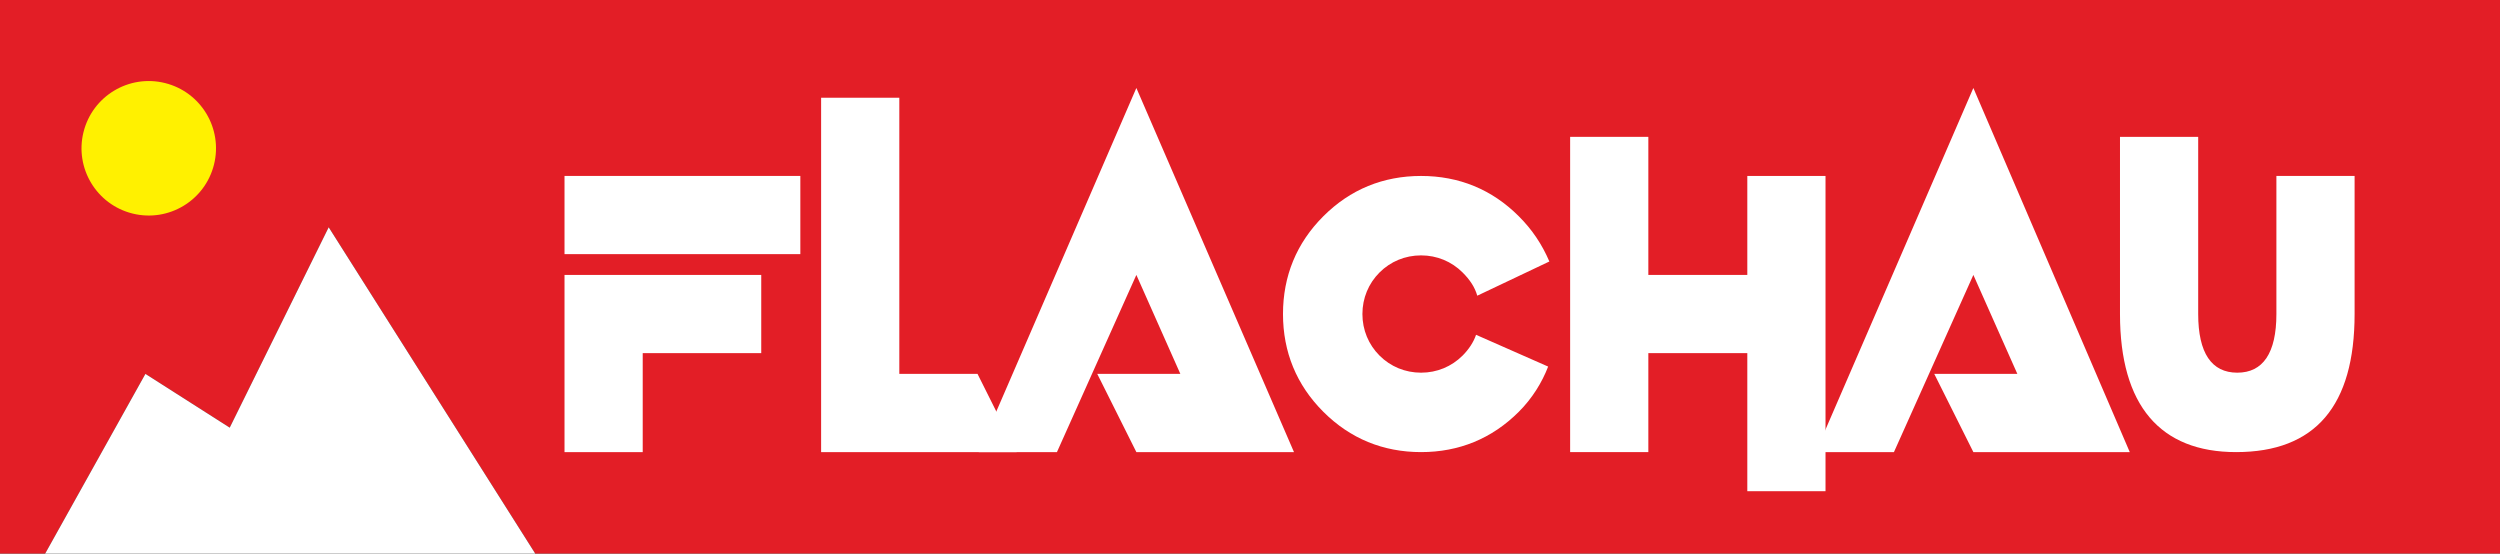 <?xml version="1.0" encoding="utf-8"?>
<!-- Generator: Adobe Illustrator 24.0.1, SVG Export Plug-In . SVG Version: 6.00 Build 0)  -->
<svg version="1.1" id="Laag_1" xmlns="http://www.w3.org/2000/svg" xmlns:xlink="http://www.w3.org/1999/xlink" x="0px" y="0px"
	 viewBox="0 0 204.6 45.3" style="enable-background:new 0 0 204.6 45.3;" xml:space="preserve">
<rect x="0" y="0" width="204.6" height="45.3" fill="#333333" stroke="none"/>
<style type="text/css">
	.st0{fill:#E31E26;}
	.st1{fill:#FFFFFF;}
	.st2{fill:#FFF100;}
</style>
<polygon class="st0" points="204.6,0 0,0 0,45.3 3.7,45.3 11.9,30.6 18.8,35 26.9,18.6 43.8,45.3 204.6,45.3 "/>
<g>
	<g>
		<path class="st1" d="M65.6,20.8H46.2v-6.4h19.3V20.8z M46.2,22.5h16.1v6.4h-9.7V37h-6.4V22.5z"/>
		<path class="st1" d="M67.2,8h6.4v22.6h6.4l3.2,6.4H67.2V8z"/>
		<path class="st1" d="M93,37l-3.2-6.4h6.8L93,22.5L86.5,37h-6.4L93,7.2L105.9,37H93z"/>
		<path class="st1" d="M124.3,33.7c-2.2,2.2-4.9,3.3-8,3.3c-3.1,0-5.8-1.1-8-3.3c-2.2-2.2-3.3-4.9-3.3-8c0-3.1,1.1-5.8,3.3-8
			c2.2-2.2,4.9-3.3,8-3.3c3.1,0,5.8,1.1,8,3.3c1.1,1.1,1.9,2.3,2.5,3.7l-5.9,2.8c-0.2-0.7-0.6-1.3-1.2-1.9c-0.9-0.9-2.1-1.4-3.4-1.4
			s-2.5,0.5-3.4,1.4c-0.9,0.9-1.4,2.1-1.4,3.4c0,1.3,0.5,2.5,1.4,3.4c0.9,0.9,2.1,1.4,3.4,1.4s2.5-0.5,3.4-1.4
			c0.5-0.5,0.9-1.1,1.1-1.7l5.9,2.6C126.2,31.3,125.4,32.6,124.3,33.7z"/>
		<path class="st1" d="M134.9,22.5h8.1v-8.1h6.4v25.8h-6.4V28.9h-8.1V37h-6.4V11.2h6.4V22.5z"/>
		<path class="st1" d="M161.5,37l-3.2-6.4h6.8l-3.6-8.1L155,37h-6.4l12.9-29.8L174.3,37H161.5z"/>
		<path class="st1" d="M173.5,25.7V11.2h6.4v14.5c0,3.2,1.1,4.8,3.2,4.8c2.1,0,3.2-1.6,3.2-4.8V14.4h6.4v11.3
			c0,7.5-3.2,11.3-9.7,11.3C176.8,37,173.5,33.2,173.5,25.7z"/>
	</g>
</g>
<polygon class="st1" points="18.8,35 11.9,30.6 3.7,45.3 43.8,45.3 26.9,18.6 "/>
<ellipse transform="matrix(0.241 -0.971 0.971 0.241 -2.612 21.042)" class="st2" cx="12.2" cy="12.2" rx="5.5" ry="5.5"/>
</svg>
